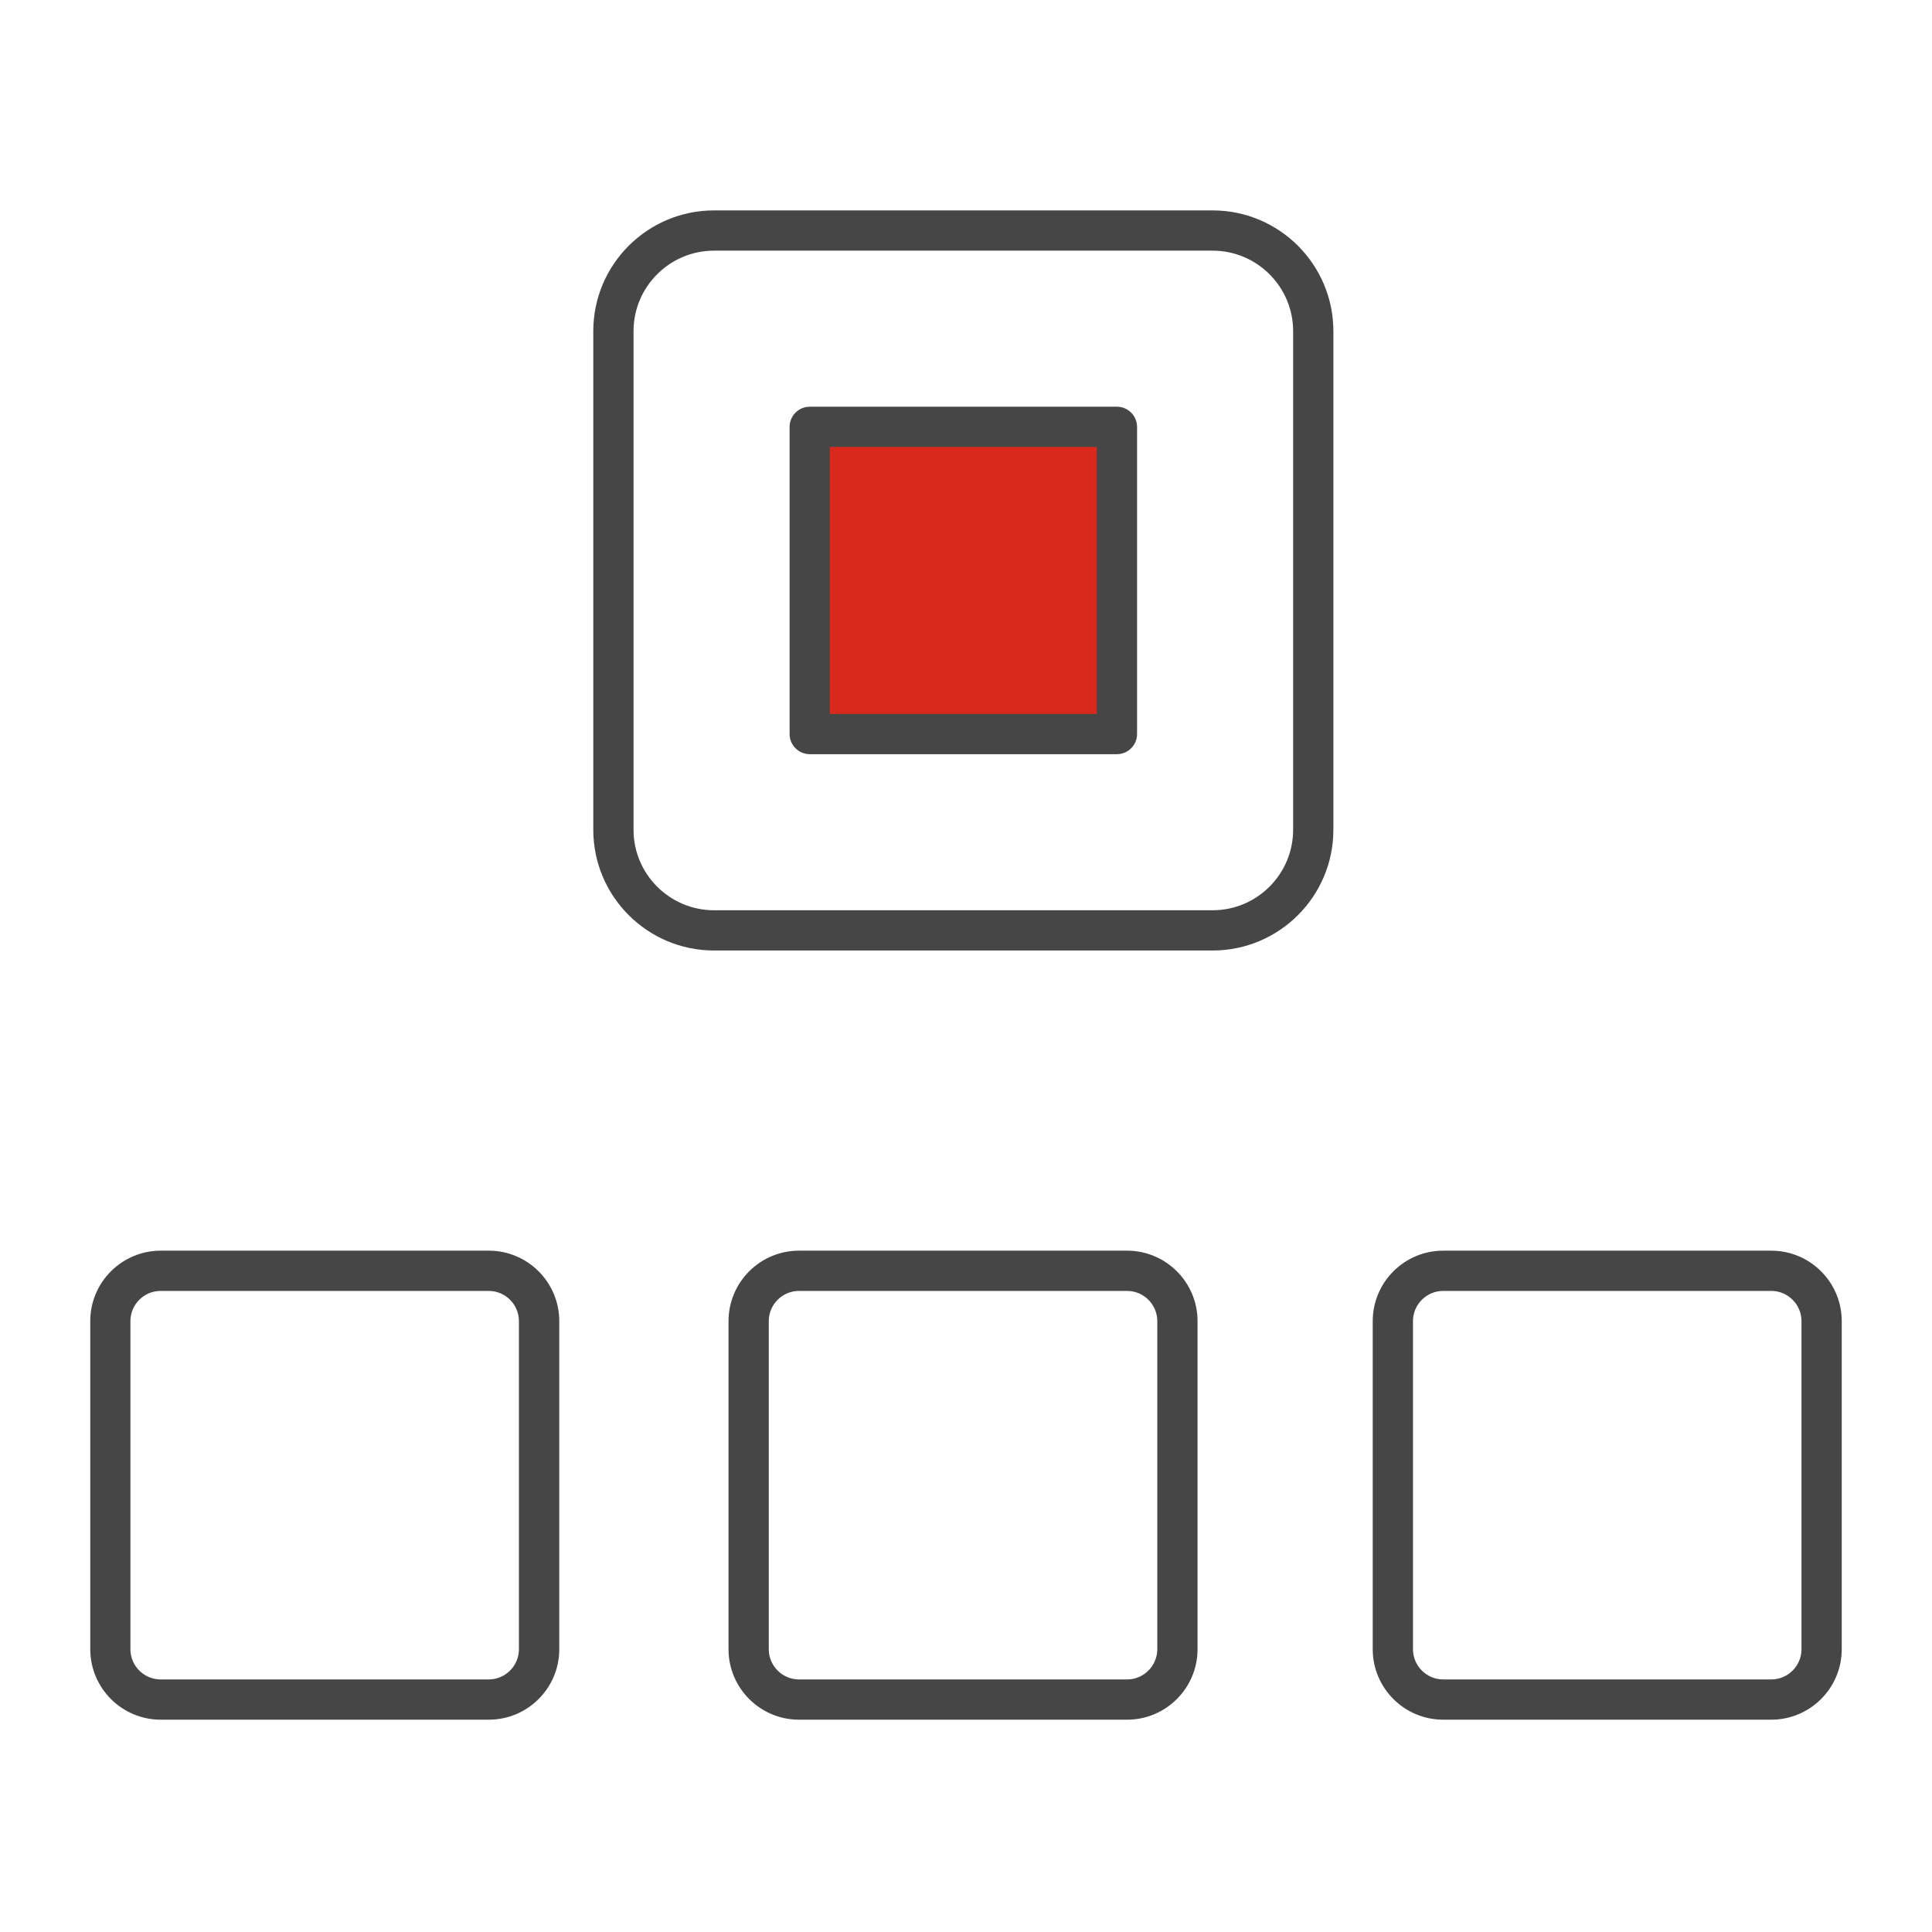 <?xml version="1.0" encoding="UTF-8"?><svg id="Security_Networking" xmlns="http://www.w3.org/2000/svg" viewBox="0 0 192 192"><defs><style>.cls-1{fill:#da291c;}.cls-2{fill:#464646;}</style></defs><g id="ForitExtender_LAN"><rect class="cls-1" x="80.47" y="42.41" width="30.53" height="30.53"/><path class="cls-2" d="m111,74.95h-30.53c-1.1,0-2-.9-2-2v-30.53c0-1.1.9-2,2-2h30.53c1.1,0,2,.9,2,2v30.53c0,1.1-.9,2-2,2Zm-28.53-4h26.53v-26.53h-26.53v26.53Z"/><path class="cls-2" d="m120.51,94.46h-49.55c-6.62,0-12-5.38-12-12v-49.55c0-6.62,5.38-12,12-12h49.55c6.62,0,12,5.38,12,12v49.55c0,6.62-5.38,12-12,12ZM70.96,24.91c-4.41,0-8,3.59-8,8v49.55c0,4.41,3.59,8,8,8h49.55c4.41,0,8-3.59,8-8v-49.55c0-4.41-3.59-8-8-8h-49.55Z"/><path class="cls-2" d="m48.57,170.9H15.97c-3.86,0-7-3.14-7-7v-32.61c0-3.86,3.14-7,7-7h32.61c3.86,0,7,3.14,7,7v32.61c0,3.86-3.14,7-7,7Zm-32.61-42.61c-1.65,0-3,1.35-3,3v32.61c0,1.65,1.35,3,3,3h32.61c1.65,0,3-1.35,3-3v-32.61c0-1.65-1.35-3-3-3H15.97Z"/><path class="cls-2" d="m112.01,170.9h-32.61c-3.86,0-7-3.14-7-7v-32.61c0-3.86,3.14-7,7-7h32.61c3.86,0,7,3.14,7,7v32.61c0,3.86-3.14,7-7,7Zm-32.61-42.61c-1.65,0-3,1.35-3,3v32.61c0,1.65,1.35,3,3,3h32.61c1.65,0,3-1.35,3-3v-32.61c0-1.65-1.35-3-3-3h-32.61Z"/><path class="cls-2" d="m176.03,170.9h-32.61c-3.86,0-7-3.14-7-7v-32.61c0-3.86,3.14-7,7-7h32.61c3.86,0,7,3.14,7,7v32.61c0,3.86-3.14,7-7,7Zm-32.61-42.61c-1.65,0-3,1.35-3,3v32.61c0,1.65,1.35,3,3,3h32.61c1.65,0,3-1.35,3-3v-32.61c0-1.65-1.35-3-3-3h-32.61Z"/></g></svg>